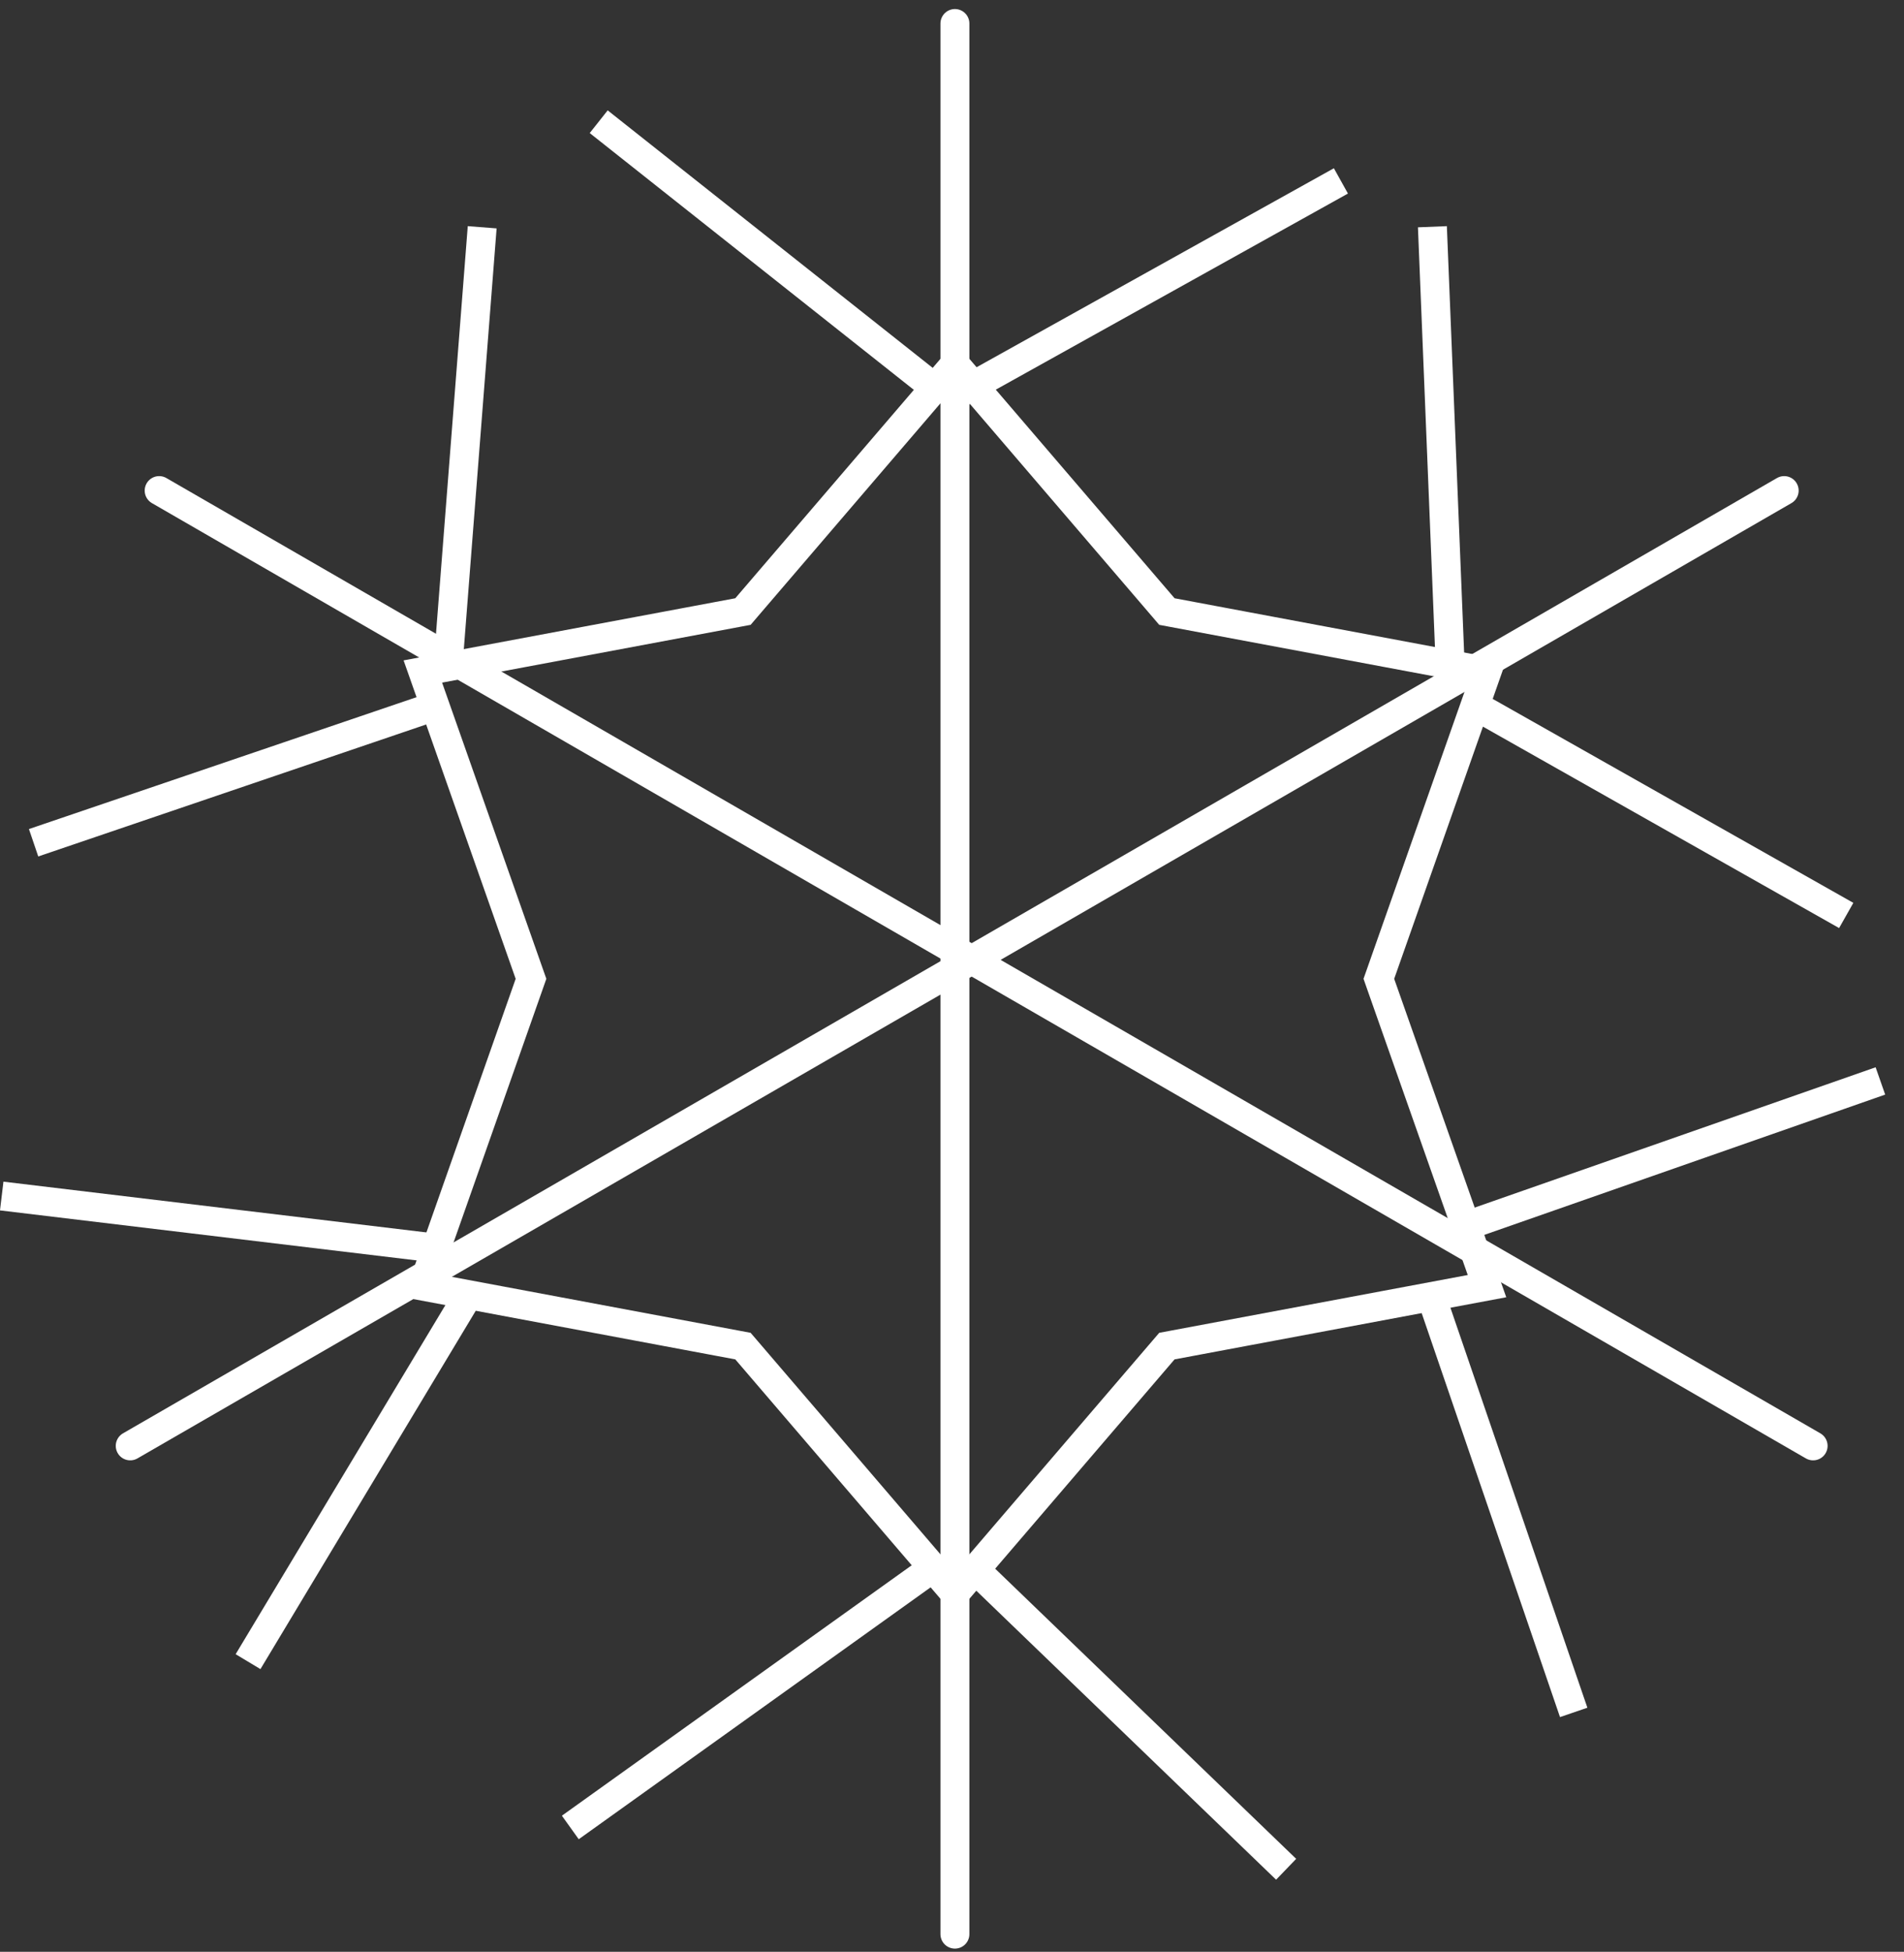 <?xml version="1.0" encoding="UTF-8"?> <svg xmlns="http://www.w3.org/2000/svg" width="81" height="83" viewBox="0 0 81 83" fill="none"><rect x="0" y="0" width="81" height="83" fill="#333333" stroke="none"/> <path d="M6.771 20.862L77.134 61.486" stroke="white" stroke-width="1.231" stroke-linecap="round"></path> <path d="M75.903 20.862L5.54 61.486" stroke="white" stroke-width="1.231" stroke-linecap="round"></path> <path d="M40.624 1L40.624 82.249" stroke="white" stroke-width="1.231" stroke-linecap="round"></path> <path d="M40.624 15.487L49.501 25.841L49.642 26.006L49.855 26.046L63.26 28.556L58.731 41.42L58.659 41.624L58.731 41.829L63.26 54.693L49.855 57.203L49.642 57.243L49.501 57.407L40.624 67.761L31.748 57.407L31.607 57.243L31.394 57.203L17.989 54.693L22.518 41.829L22.59 41.624L22.518 41.42L17.989 28.556L31.394 26.046L31.607 26.006L31.748 25.841L40.624 15.487Z" stroke="white" stroke-width="1.231"></path> <line x1="20.513" y1="9.665" x2="19.079" y2="28.06" stroke="white" stroke-width="1.231"></line> <line x1="57.045" y1="7.693" x2="40.924" y2="16.667" stroke="white" stroke-width="1.231"></line> <line x1="78.542" y1="38.93" x2="62.48" y2="29.85" stroke="white" stroke-width="1.231"></line> <line x1="66.948" y1="72.82" x2="60.969" y2="55.365" stroke="white" stroke-width="1.231"></line> <line x1="24.262" y1="77.713" x2="39.267" y2="66.976" stroke="white" stroke-width="1.231"></line> <line x1="0.073" y1="50.861" x2="18.393" y2="53.059" stroke="white" stroke-width="1.231"></line> <line x1="10.552" y1="70.662" x2="20.057" y2="54.849" stroke="white" stroke-width="1.231"></line> <line x1="54.715" y1="79.491" x2="41.428" y2="66.688" stroke="white" stroke-width="1.231"></line> <line x1="18.897" y1="29.897" x2="1.429" y2="35.838" stroke="white" stroke-width="1.231"></line> <line x1="39.934" y1="16.631" x2="25.47" y2="5.176" stroke="white" stroke-width="1.231"></line> <line x1="61.684" y1="28.078" x2="60.937" y2="9.642" stroke="white" stroke-width="1.231"></line> <line x1="62.58" y1="52.059" x2="79.996" y2="45.967" stroke="white" stroke-width="1.231"></line> </svg> 